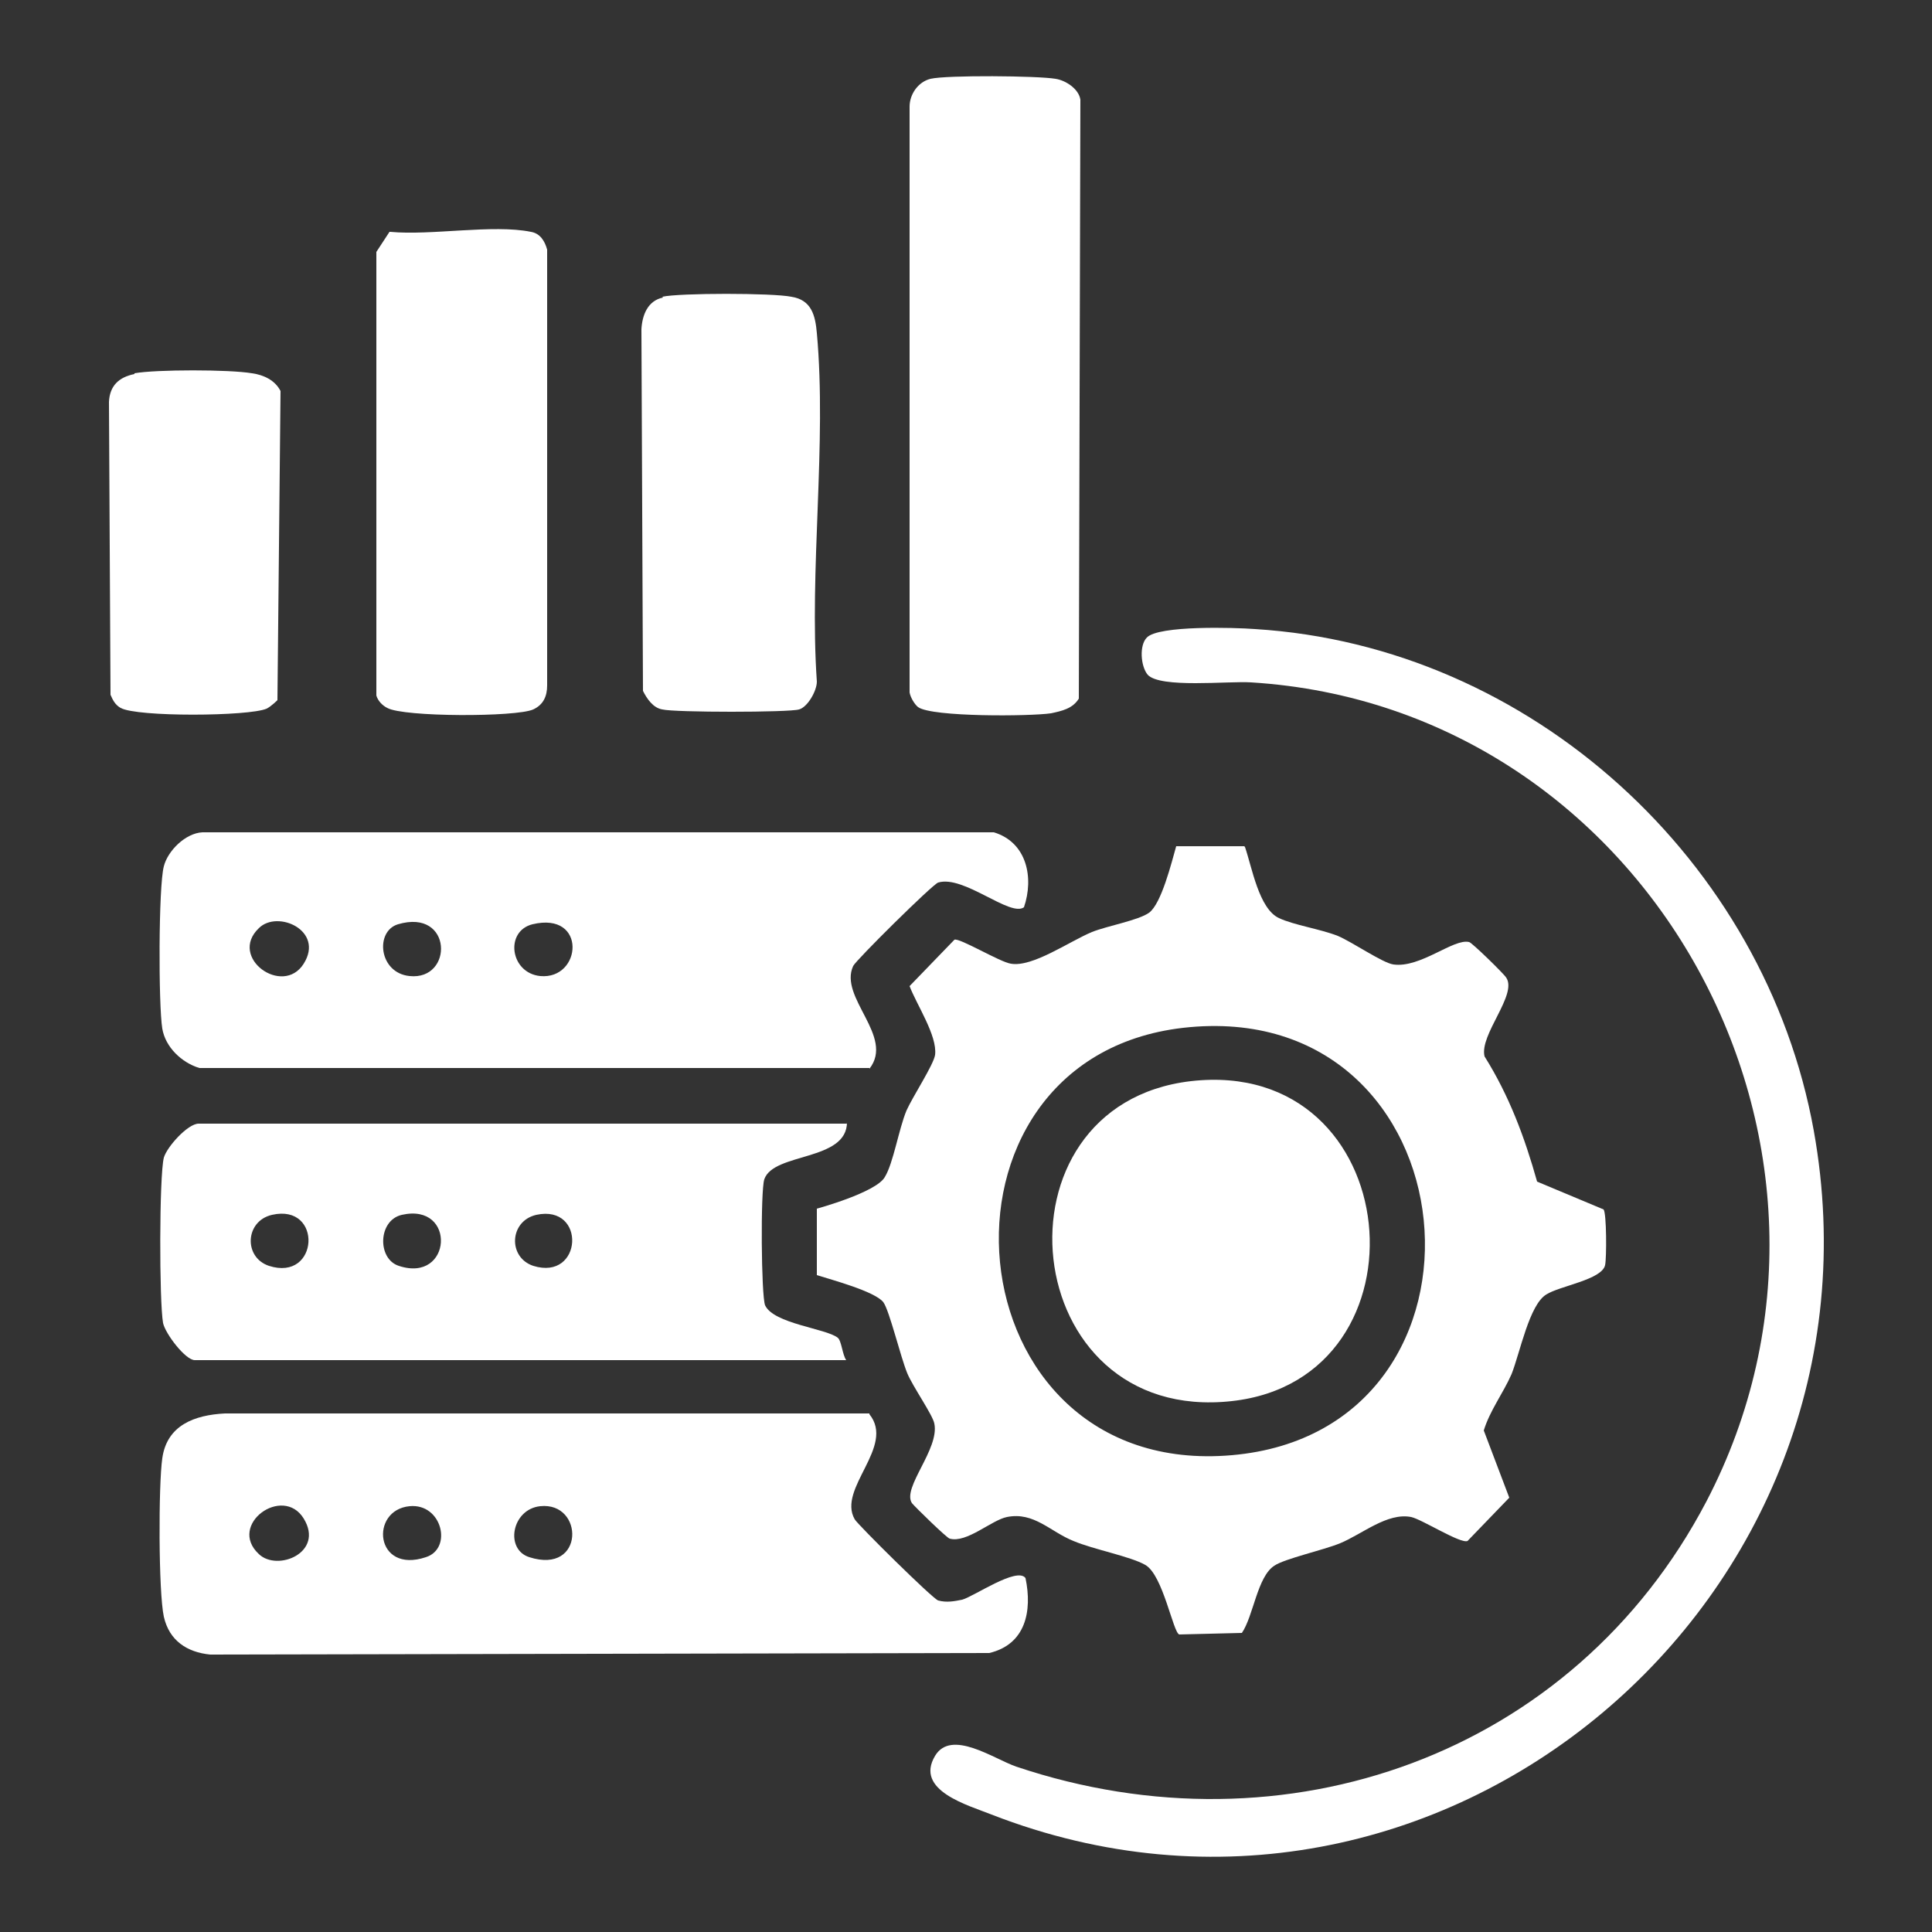 <?xml version="1.0" encoding="UTF-8"?>
<svg id="Layer_1" data-name="Layer 1" xmlns="http://www.w3.org/2000/svg" viewBox="0 0 25 25">
  <rect x="0" y="0" width="25" height="25" fill="#333333" stroke="none"/>
  <defs>
    <style>
      .cls-1 {
        fill: #fff;
      }
    </style>
  </defs>
  <path class="cls-1" d="M16.11,10.96c.09.26.18.8.44.92.19.09.53.14.76.23.19.08.58.35.72.37.35.05.78-.34.98-.29.03,0,.45.41.48.46.15.22-.35.74-.28,1.02.32.51.52,1.05.68,1.62l.86.36c.04.05.04.63.02.72-.04.19-.59.27-.76.38-.22.13-.34.75-.45,1.03-.11.25-.28.47-.36.73l.33.87-.54.56c-.09.04-.59-.28-.73-.31-.31-.06-.63.22-.92.34-.22.09-.72.2-.85.29-.22.14-.27.65-.42.87l-.81.02c-.08-.02-.21-.77-.44-.9-.19-.11-.67-.2-.93-.31-.3-.12-.51-.38-.86-.31-.2.04-.52.34-.74.28-.03,0-.45-.41-.49-.46-.13-.2.36-.7.29-1.03-.02-.11-.28-.48-.35-.65-.09-.22-.23-.81-.31-.92-.11-.14-.67-.29-.86-.35v-.86s.77-.21.88-.41c.11-.18.18-.62.28-.86.08-.18.35-.59.37-.72.03-.25-.24-.65-.33-.89l.58-.6c.06-.03.59.29.73.31.28.05.76-.29,1.05-.41.2-.08.6-.15.74-.25.16-.12.29-.65.35-.86h.88ZM15.31,13.3c-3.49.4-3.04,5.85.63,5.53s3.16-5.96-.63-5.53Z"/>
  <path class="cls-1" d="M11.25,18.3c.34.42-.42.96-.19,1.36.04.07,1.01,1.03,1.08,1.05.11.03.21.01.31-.01.15-.04.71-.43.82-.28.09.43,0,.86-.47.97l-10.08.02c-.3-.03-.53-.18-.6-.49-.07-.32-.07-1.71-.02-2.05.06-.43.42-.56.81-.58h8.34ZM3.35,20.11c.24.23.85-.02.58-.46s-.99.08-.58.46ZM5.3,19.49c-.52.05-.45.88.21.66.35-.11.21-.7-.21-.66ZM6.99,19.49c-.37.04-.46.56-.14.66.72.23.71-.72.14-.66Z"/>
  <path class="cls-1" d="M11.25,13.82H2.58c-.23-.07-.44-.27-.48-.51-.05-.3-.05-1.84.02-2.1.05-.2.28-.43.5-.44h10.24c.43.13.52.59.39.97-.18.13-.78-.42-1.11-.32-.07.02-1.07,1.01-1.1,1.08-.19.41.54.91.21,1.33ZM3.35,12.01c-.4.38.31.89.58.46s-.34-.7-.58-.46ZM5.15,11.96c-.3.09-.25.63.15.67.57.06.56-.88-.15-.67ZM6.89,11.96c-.36.09-.29.63.1.67.54.05.61-.84-.1-.67Z"/>
  <path class="cls-1" d="M10.96,14.52c0,.51-.95.39-1.07.74-.05.15-.04,1.5.01,1.63.11.24.79.3.94.42.05.04.06.22.11.29H2.52c-.12,0-.38-.34-.41-.48-.05-.28-.05-1.9.01-2.14.04-.14.31-.44.45-.44h8.39ZM3.52,15.72c-.35.08-.37.55-.04.66.65.21.7-.81.04-.66ZM5.2,15.72c-.31.07-.32.57-.04.66.69.23.75-.82.04-.66ZM6.94,15.72c-.35.08-.37.55-.04.66.64.2.69-.8.04-.66Z"/>
  <path class="cls-1" d="M14.84,8.25c.15-.16,1.14-.13,1.4-.11,3.57.22,6.6,3,7.23,6.49,1.09,6.06-4.86,11.1-10.64,8.85-.3-.12-1-.31-.73-.76.21-.35.76.04,1.05.14,3.48,1.17,7.21-.15,8.93-3.43,2.39-4.58-.73-10.28-5.89-10.6-.29-.02-1.18.08-1.34-.1-.09-.11-.11-.38-.01-.48Z"/>
  <path class="cls-1" d="M12.04,1.02c.21-.05,1.39-.04,1.62,0,.13.02.3.13.32.27l-.02,7.75c-.08.13-.22.16-.36.19-.27.04-1.54.05-1.72-.08-.05-.04-.1-.13-.11-.19V1.38c0-.16.11-.32.27-.36Z"/>
  <path class="cls-1" d="M5.05,3c.53.05,1.33-.1,1.82,0,.12.02.18.12.21.23v5.64c0,.14-.05.25-.18.31-.22.1-1.68.1-1.89-.02-.06-.03-.12-.09-.14-.16V3.26s.17-.26.17-.26Z"/>
  <path class="cls-1" d="M8.57,3.84c.22-.05,1.43-.05,1.67,0,.26.04.31.24.33.47.13,1.43-.1,3.06,0,4.51,0,.12-.12.33-.23.36-.13.04-1.61.04-1.77,0-.12-.02-.2-.14-.25-.24l-.02-4.68c.01-.18.08-.37.28-.41Z"/>
  <path class="cls-1" d="M1.74,4.83c.28-.05,1.23-.05,1.52,0,.15.02.3.09.37.23l-.04,4s-.08.08-.14.11c-.23.1-1.68.11-1.89-.01-.07-.04-.1-.1-.13-.17l-.02-3.79c.01-.21.13-.32.33-.36Z"/>
  <path class="cls-1" d="M15.41,13.99c2.8-.32,3.16,3.85.53,4.14-2.79.31-3.19-3.83-.53-4.14Z"/>
</svg>